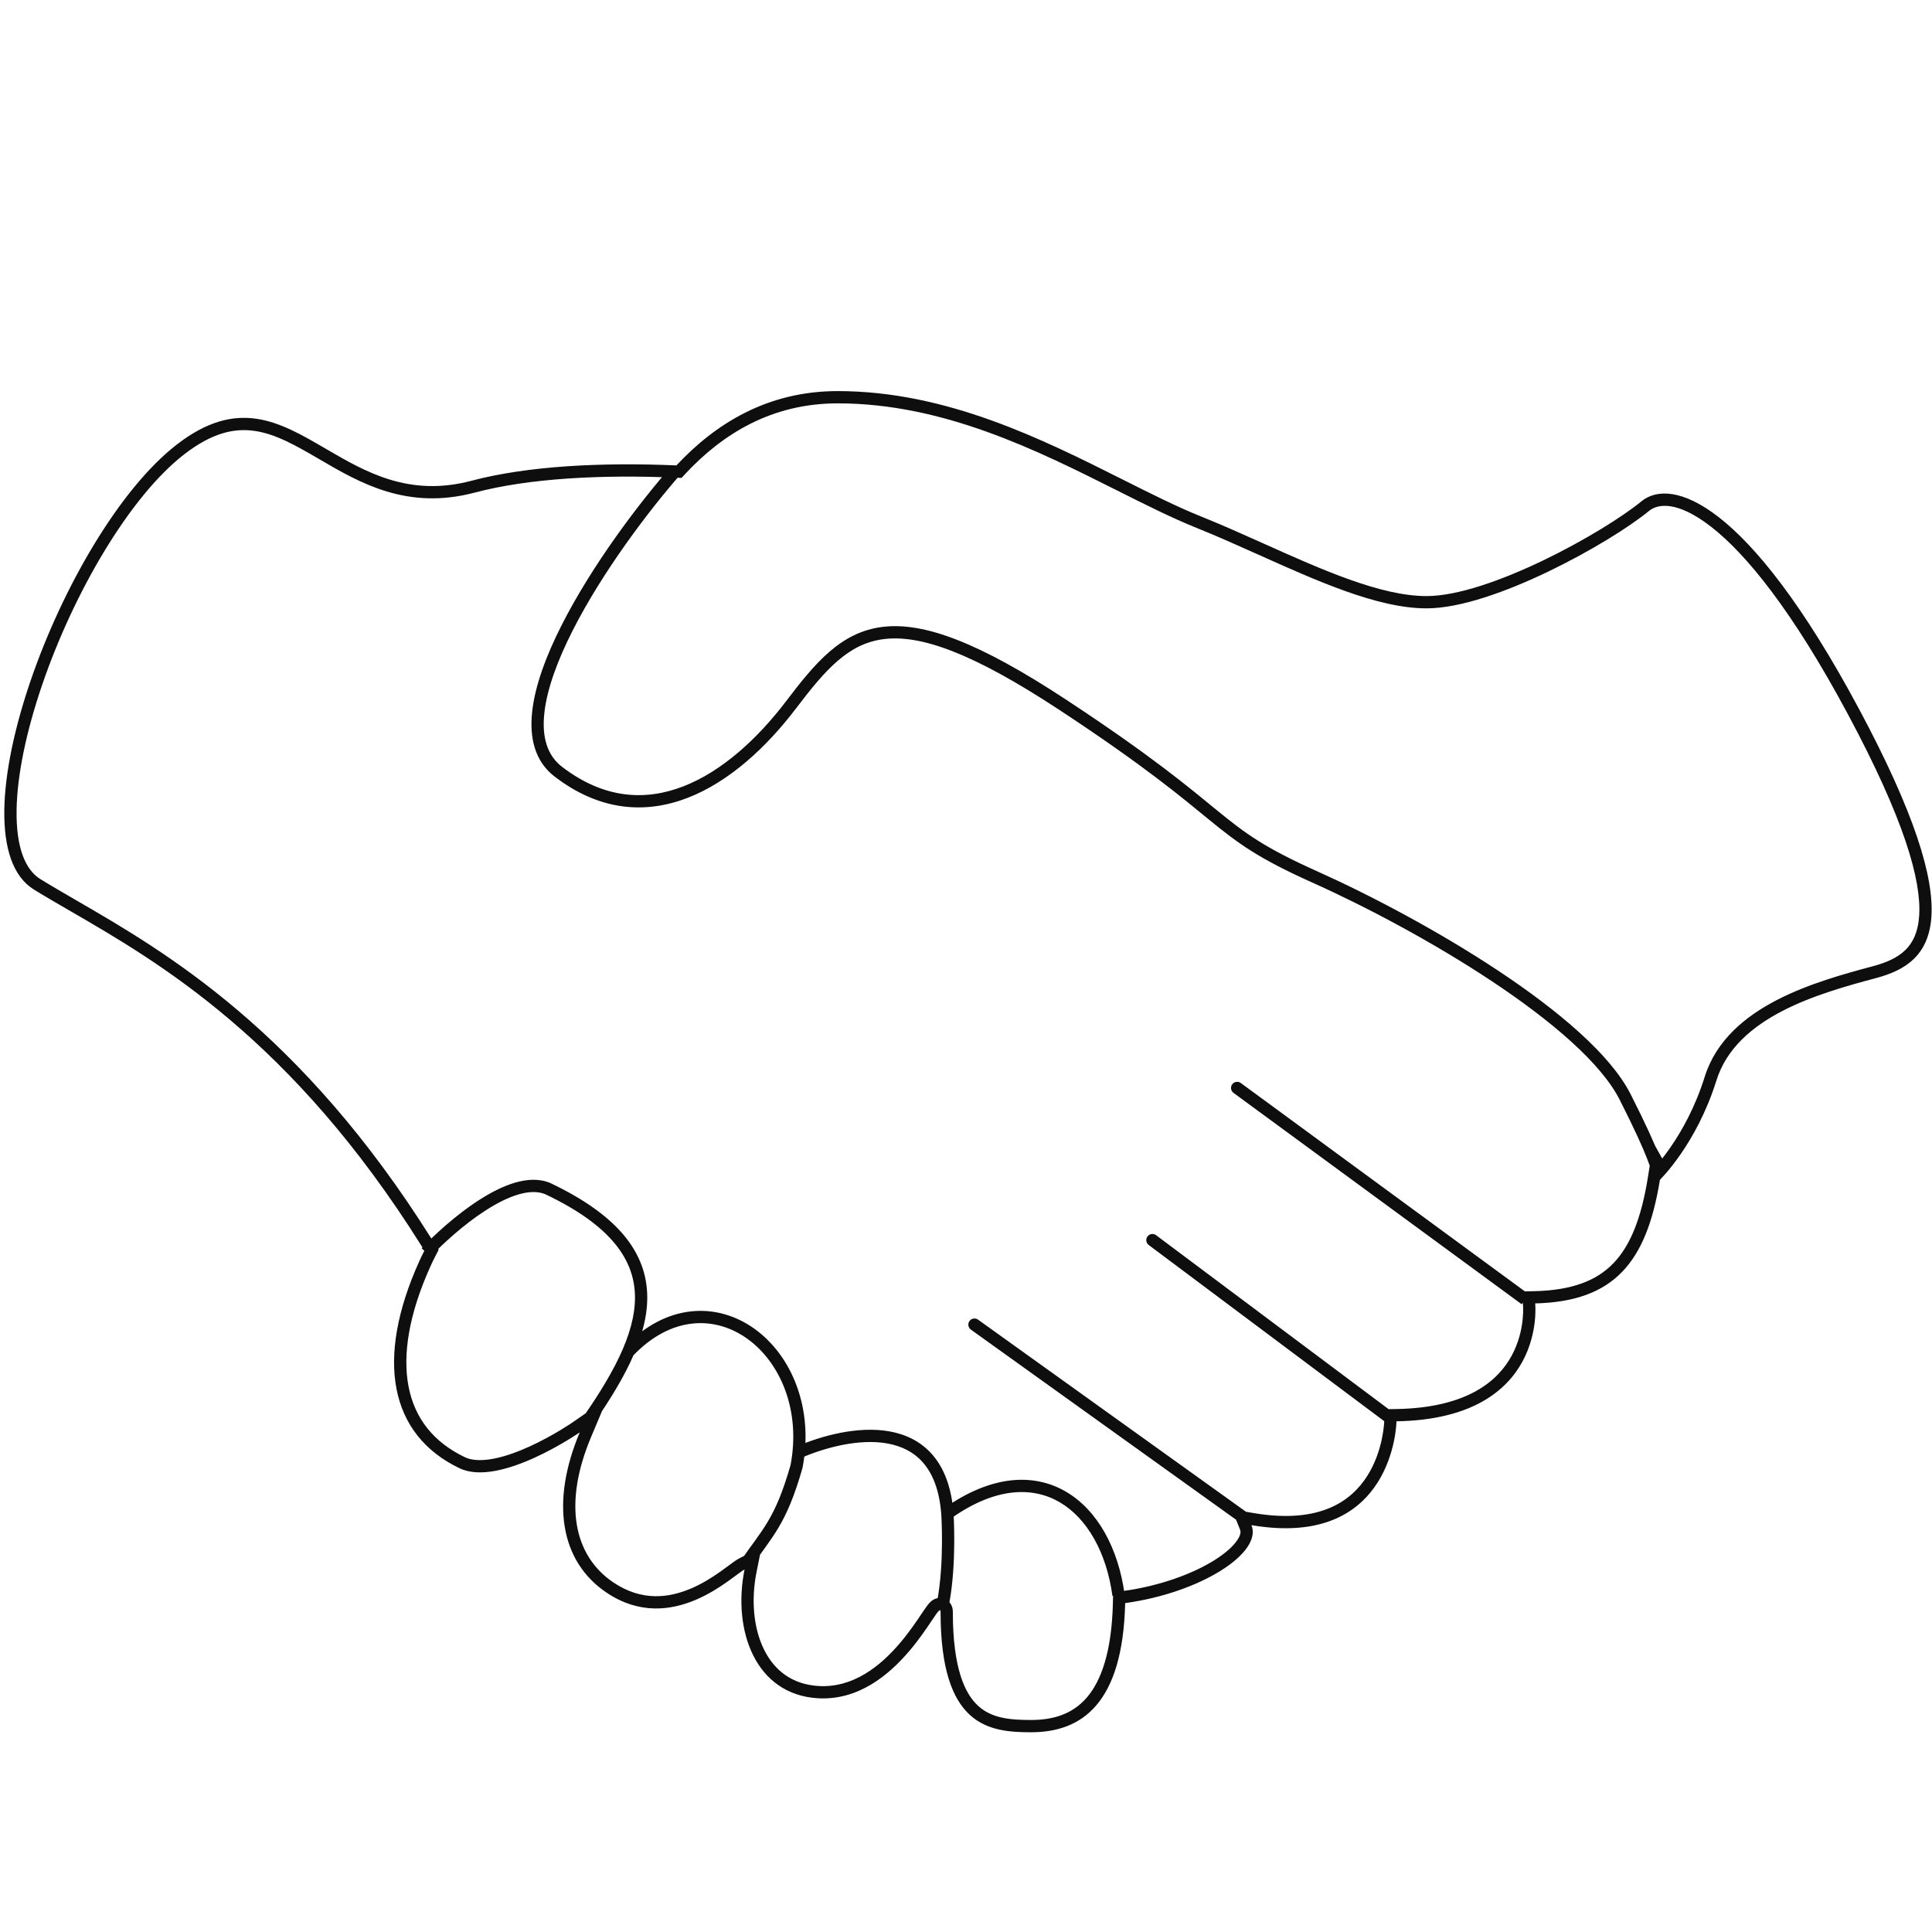 <svg width="126" height="126" viewBox="0 0 126 126" fill="none" xmlns="http://www.w3.org/2000/svg">
<path d="M2.421 57.672L2.21 58.013L2.211 58.013L2.421 57.672ZM4.779 59.066L4.579 59.412L4.579 59.412L4.779 59.066ZM27.822 81.032L28.16 80.82L28.16 80.82L27.822 81.032ZM28.016 81.335L28.35 81.114L28.35 81.114L28.016 81.335ZM28.146 81.531L28.501 81.715L28.609 81.506L28.48 81.31L28.146 81.531ZM28.038 81.739L27.683 81.555L27.683 81.555L28.038 81.739ZM27.712 82.414L28.076 82.579L28.076 82.579L27.712 82.414ZM26.253 90.509L26.646 90.433L26.646 90.433L26.253 90.509ZM30.144 95.395L30.317 95.035L30.317 95.034L30.144 95.395ZM32.238 95.53L32.312 95.924L32.312 95.924L32.238 95.53ZM34.716 94.695L34.55 94.331L34.55 94.331L34.716 94.695ZM36.75 93.615L36.957 93.957L36.957 93.957L36.75 93.615ZM37.363 93.231L37.144 92.896L37.144 92.896L37.363 93.231ZM37.527 93.122L37.751 93.454L37.752 93.453L37.527 93.122ZM37.569 93.094L37.344 92.763L37.344 92.763L37.569 93.094ZM37.579 93.087L37.803 93.418L37.807 93.415L37.579 93.087ZM37.581 93.085L37.353 92.757L37.353 92.757L37.581 93.085ZM38.713 92.3L39.081 92.455L39.615 91.186L38.484 91.971L38.713 92.3ZM38.178 93.569L38.547 93.724L38.547 93.724L38.178 93.569ZM39.789 103.54L39.566 103.872L39.566 103.872L39.789 103.54ZM45.216 103.969L45.06 103.601L45.059 103.601L45.216 103.969ZM47.195 102.836L46.965 102.508L46.964 102.509L47.195 102.836ZM47.777 102.412L48.016 102.733L48.018 102.731L47.777 102.412ZM47.885 102.332L48.118 102.657L48.123 102.653L47.885 102.332ZM48.375 102L48.556 102.356L48.557 102.356L48.375 102ZM49.113 101.621L49.505 101.7L49.669 100.886L48.93 101.265L49.113 101.621ZM48.95 102.434L48.557 102.355L48.557 102.355L48.95 102.434ZM49.475 107.769L49.833 107.591L49.833 107.591L49.475 107.769ZM53.354 110.356L53.33 110.755L53.33 110.755L53.354 110.356ZM59.018 107.391L58.713 107.132L58.713 107.133L59.018 107.391ZM60.428 105.478L60.098 105.253L60.096 105.255L60.428 105.478ZM60.504 105.366L60.172 105.142L60.17 105.146L60.504 105.366ZM60.929 104.79L61.215 105.069L61.218 105.067L60.929 104.79ZM61.073 104.676L61.269 105.024L61.275 105.021L61.073 104.676ZM61.467 104.648L61.625 104.28L61.624 104.28L61.467 104.648ZM61.719 104.944L61.334 105.05L61.334 105.052L61.719 104.944ZM61.742 105.131L62.142 105.131V105.131H61.742ZM63.538 111.562L63.27 111.859L63.27 111.859L63.538 111.562ZM71.184 110.968L70.881 110.707L70.881 110.707L71.184 110.968ZM72.981 104.541L72.581 104.531L72.581 104.532L72.981 104.541ZM72.989 104.201L72.933 103.805L72.597 103.852L72.589 104.191L72.989 104.201ZM73.326 104.154L73.271 103.758L73.271 103.758L73.326 104.154ZM79.414 102.09L79.202 101.751L79.202 101.751L79.414 102.09ZM81.003 100.699L81.332 100.927L81.332 100.926L81.003 100.699ZM81.246 99.614L81.617 99.466L81.617 99.466L81.246 99.614ZM80.98 98.951L81.047 98.557L80.343 98.436L80.609 99.1L80.98 98.951ZM81.685 99.071L81.617 99.466L81.617 99.466L81.685 99.071ZM86.878 98.712L86.722 98.344L86.722 98.344L86.878 98.712ZM89.51 96.466L89.847 96.68L89.848 96.68L89.51 96.466ZM90.675 92.695L90.276 92.673L90.276 92.684L90.675 92.695ZM90.675 92.694L91.075 92.716L91.076 92.705V92.694H90.675ZM90.675 92.3L90.669 91.9L90.275 91.907V92.3H90.675ZM91.069 92.294L91.062 91.894H91.062L91.069 92.294ZM98.944 88.597L99.296 88.787L99.296 88.787L98.944 88.597ZM99.696 86.14L100.094 86.183V86.183L99.696 86.14ZM99.736 85.335L99.336 85.341V85.341L99.736 85.335ZM99.728 85.116L100.127 85.09L99.728 85.116ZM99.724 85.062L99.325 85.096L99.325 85.097L99.724 85.062ZM99.723 85.05L100.122 85.016L100.121 85.007L99.723 85.05ZM99.676 84.616L99.666 84.216L99.231 84.227L99.278 84.659L99.676 84.616ZM100.111 84.606L100.121 85.005L100.121 85.005L100.111 84.606ZM105.5 82.673L105.213 82.395L105.212 82.395L105.5 82.673ZM107.862 76.87L108.257 76.934L108.257 76.934L107.862 76.87ZM108.045 75.732L108.394 75.538L107.833 74.53L107.65 75.669L108.045 75.732ZM108.34 76.262L107.99 76.457L108.261 76.943L108.636 76.531L108.34 76.262ZM108.349 76.252L108.645 76.522L108.652 76.514L108.349 76.252ZM109.281 75.04L108.952 74.813L108.952 74.813L109.281 75.04ZM111.559 70.346L111.177 70.226L111.177 70.226L111.559 70.346ZM122.274 63.394L122.377 63.78L122.377 63.78L122.274 63.394ZM0.681 52.852L1.081 52.858L0.681 52.852ZM2.375 44.52L2.754 44.65H2.754L2.375 44.52ZM6.484 35.703L6.143 35.495L6.143 35.495L6.484 35.703ZM11.75 29.328L11.996 29.644L11.996 29.644L11.75 29.328ZM16.674 27.708L16.732 27.312L16.732 27.312L16.674 27.708ZM21.036 29.608L21.238 29.262L21.238 29.262L21.036 29.608ZM124.533 62.254L124.255 61.967L124.254 61.967L124.533 62.254ZM125.563 59.742L125.164 59.716L125.164 59.716L125.563 59.742ZM120.883 46.418L121.236 46.229L121.236 46.229L120.883 46.418ZM111.859 34.053L111.613 34.369L111.613 34.369L111.859 34.053ZM107.306 33.002L107.052 32.693H107.052L107.306 33.002ZM100.801 36.916L100.628 36.556L100.628 36.556L100.801 36.916ZM87.891 38.178L87.757 38.555L87.757 38.555L87.891 38.178ZM82.266 35.823L82.43 35.458L82.429 35.458L82.266 35.823ZM82.254 35.818L82.09 36.183L82.091 36.183L82.254 35.818ZM78.211 34.068L78.063 34.439L78.063 34.439L78.211 34.068ZM73.039 31.631L72.857 31.988L72.859 31.989L73.039 31.631ZM73.034 31.629L73.215 31.273L73.213 31.271L73.034 31.629ZM44.406 30.626L44.114 30.353L44.114 30.353L44.406 30.626ZM44.28 30.761L44.263 31.16L44.447 31.168L44.573 31.034L44.28 30.761ZM44.096 30.753L44.079 31.152L44.079 31.152L44.096 30.753ZM30.849 31.741L30.951 32.128L30.951 32.128L30.849 31.741ZM21.061 29.622L20.86 29.968L20.86 29.968L21.061 29.622ZM36.414 50.329L36.658 50.012L36.658 50.012L36.414 50.329ZM51.594 45.961L51.276 45.719L51.276 45.719L51.594 45.961ZM69.304 45.961L69.524 45.627L69.524 45.627L69.304 45.961ZM105.989 71.544L106.346 71.363L106.346 71.363L105.989 71.544ZM63.786 86.064C63.606 85.935 63.356 85.976 63.227 86.156C63.099 86.335 63.14 86.585 63.319 86.714L63.786 86.064ZM75.397 80.556C75.22 80.424 74.97 80.46 74.837 80.637C74.705 80.814 74.741 81.064 74.918 81.197L75.397 80.556ZM80.921 70.631C80.743 70.5 80.492 70.539 80.362 70.717C80.231 70.895 80.269 71.145 80.448 71.276L80.921 70.631ZM35.724 77.519L35.895 77.157L35.887 77.153L35.879 77.15L35.724 77.519ZM51.948 95.639L52.333 95.749L52.337 95.732L52.341 95.715L51.948 95.639ZM61.788 98.751L62.187 98.724L62.187 98.722L61.788 98.751ZM2.211 58.013C2.928 58.456 3.721 58.915 4.579 59.412L4.98 58.72C4.12 58.221 3.337 57.768 2.631 57.332L2.211 58.013ZM4.579 59.412C10.345 62.75 19.04 67.784 27.483 81.245L28.16 80.82C19.617 67.197 10.791 62.084 4.98 58.72L4.579 59.412ZM27.483 81.245C27.548 81.348 27.614 81.452 27.683 81.555L28.35 81.114C28.285 81.016 28.222 80.918 28.16 80.82L27.483 81.245ZM27.683 81.555L27.812 81.751L28.48 81.31L28.35 81.114L27.683 81.555ZM27.791 81.347L27.683 81.555L28.393 81.923L28.501 81.715L27.791 81.347ZM27.683 81.555C27.569 81.775 27.457 82.006 27.347 82.249L28.076 82.579C28.18 82.348 28.286 82.13 28.393 81.923L27.683 81.555ZM27.347 82.249C25.9 85.449 25.413 88.281 25.86 90.585L26.646 90.433C26.242 88.349 26.668 85.693 28.076 82.579L27.347 82.249ZM25.86 90.585C26.307 92.889 27.687 94.665 29.972 95.756L30.317 95.034C28.25 94.047 27.042 92.475 26.646 90.433L25.86 90.585ZM29.972 95.756C30.633 96.072 31.453 96.084 32.312 95.924L32.165 95.137C31.382 95.283 30.758 95.246 30.317 95.035L29.972 95.756ZM32.312 95.924C33.17 95.763 34.068 95.431 34.882 95.059L34.55 94.331C33.766 94.689 32.935 94.993 32.165 95.137L32.312 95.924ZM34.882 95.059C35.697 94.687 36.428 94.276 36.957 93.957L36.544 93.272C36.033 93.58 35.328 93.976 34.55 94.331L34.882 95.059ZM36.957 93.957C37.221 93.798 37.434 93.662 37.581 93.566L37.144 92.896C37.004 92.988 36.799 93.118 36.544 93.272L36.957 93.957ZM37.581 93.566C37.655 93.518 37.712 93.48 37.751 93.454L37.303 92.79C37.268 92.814 37.214 92.85 37.144 92.896L37.581 93.566ZM37.752 93.453L37.794 93.424L37.344 92.763L37.302 92.791L37.752 93.453ZM37.793 93.425L37.803 93.418L37.354 92.756L37.344 92.763L37.793 93.425ZM37.807 93.415L37.81 93.414L37.353 92.757L37.35 92.758L37.807 93.415ZM37.809 93.414L38.941 92.628L38.484 91.971L37.353 92.757L37.809 93.414ZM38.344 92.144L37.81 93.413L38.547 93.724L39.081 92.455L38.344 92.144ZM37.81 93.413C35.917 97.91 36.499 101.815 39.566 103.872L40.011 103.208C37.398 101.455 36.729 98.043 38.547 93.724L37.81 93.413ZM39.566 103.872C41.703 105.304 43.756 105.024 45.373 104.337L45.059 103.601C43.608 104.218 41.857 104.444 40.011 103.208L39.566 103.872ZM45.373 104.337C46.181 103.994 46.88 103.548 47.425 103.163L46.964 102.509C46.442 102.878 45.795 103.288 45.06 103.601L45.373 104.337ZM47.425 103.163C47.649 103.006 47.847 102.859 48.016 102.733L47.538 102.091C47.368 102.217 47.179 102.358 46.965 102.508L47.425 103.163ZM48.018 102.731C48.055 102.703 48.087 102.679 48.118 102.657L47.651 102.007C47.612 102.035 47.573 102.065 47.536 102.093L48.018 102.731ZM48.123 102.653C48.313 102.511 48.46 102.405 48.556 102.356L48.193 101.644C48.023 101.73 47.816 101.884 47.646 102.011L48.123 102.653ZM48.557 102.356L49.296 101.977L48.93 101.265L48.192 101.644L48.557 102.356ZM48.721 101.542L48.557 102.355L49.342 102.513L49.505 101.7L48.721 101.542ZM48.557 102.355C48.16 104.335 48.334 106.373 49.117 107.947L49.833 107.591C49.146 106.21 48.971 104.361 49.342 102.513L48.557 102.355ZM49.117 107.947C49.9 109.521 51.291 110.631 53.33 110.755L53.378 109.957C51.656 109.851 50.502 108.937 49.833 107.591L49.117 107.947ZM53.33 110.755C55.98 110.915 57.983 109.234 59.324 107.649L58.713 107.133C57.418 108.664 55.638 110.093 53.378 109.957L53.33 110.755ZM59.324 107.65C59.946 106.915 60.425 106.201 60.761 105.701L60.096 105.255C59.761 105.755 59.304 106.435 58.713 107.132L59.324 107.65ZM60.759 105.703C60.785 105.665 60.812 105.626 60.838 105.586L60.17 105.146C60.147 105.18 60.124 105.215 60.098 105.253L60.759 105.703ZM60.836 105.589C61.003 105.34 61.13 105.156 61.215 105.069L60.643 104.51C60.495 104.662 60.321 104.922 60.172 105.142L60.836 105.589ZM61.218 105.067C61.226 105.059 61.234 105.05 61.244 105.042C61.254 105.034 61.262 105.028 61.269 105.024L60.876 104.328C60.764 104.39 60.684 104.467 60.64 104.513L61.218 105.067ZM61.275 105.021C61.275 105.021 61.277 105.02 61.282 105.018C61.286 105.016 61.29 105.015 61.294 105.014C61.298 105.013 61.3 105.013 61.302 105.013C61.303 105.014 61.306 105.014 61.311 105.016L61.624 104.28C61.266 104.128 60.966 104.275 60.87 104.331L61.275 105.021ZM61.31 105.016C61.315 105.018 61.317 105.02 61.318 105.02C61.319 105.021 61.321 105.023 61.323 105.027C61.329 105.035 61.332 105.045 61.334 105.05L62.105 104.837C62.078 104.74 61.975 104.43 61.625 104.28L61.31 105.016ZM61.334 105.052C61.337 105.06 61.339 105.071 61.34 105.085C61.342 105.1 61.342 105.115 61.342 105.131H62.142C62.142 105.069 62.139 104.958 62.105 104.836L61.334 105.052ZM61.342 105.131C61.34 108.873 62.134 110.833 63.27 111.859L63.806 111.265C62.924 110.469 62.14 108.797 62.142 105.131L61.342 105.131ZM63.27 111.859C64.406 112.883 65.885 112.973 67.25 112.973V112.173C65.878 112.173 64.693 112.065 63.806 111.265L63.27 111.859ZM67.25 112.973C68.89 112.973 70.384 112.512 71.487 111.229L70.881 110.707C69.974 111.762 68.736 112.173 67.25 112.173V112.973ZM71.487 111.229C72.591 109.946 73.303 107.84 73.38 104.55L72.581 104.532C72.506 107.734 71.812 109.624 70.881 110.707L71.487 111.229ZM73.38 104.55L73.388 104.21L72.589 104.191L72.581 104.531L73.38 104.55ZM73.044 104.597L73.381 104.55L73.271 103.758L72.933 103.805L73.044 104.597ZM73.38 104.55C75.855 104.209 78.096 103.389 79.627 102.429L79.202 101.751C77.78 102.643 75.65 103.429 73.271 103.758L73.38 104.55ZM79.626 102.429C80.392 101.949 80.98 101.434 81.332 100.927L80.674 100.471C80.407 100.856 79.917 101.303 79.202 101.751L79.626 102.429ZM81.332 100.926C81.685 100.417 81.798 99.916 81.617 99.466L80.875 99.763C80.92 99.875 80.938 100.089 80.674 100.471L81.332 100.926ZM81.617 99.466L81.351 98.802L80.609 99.1L80.875 99.763L81.617 99.466ZM80.913 99.345L81.617 99.466L81.752 98.677L81.047 98.557L80.913 99.345ZM81.617 99.466C83.951 99.864 85.71 99.64 87.034 99.081L86.722 98.344C85.569 98.831 83.971 99.055 81.752 98.677L81.617 99.466ZM87.034 99.081C88.358 98.521 89.249 97.625 89.847 96.68L89.172 96.252C88.645 97.083 87.873 97.858 86.722 98.344L87.034 99.081ZM89.848 96.68C91.018 94.832 91.073 92.793 91.075 92.706L90.276 92.684C90.274 92.737 90.222 94.593 89.172 96.252L89.848 96.68ZM91.075 92.718L91.075 92.716L90.276 92.671L90.276 92.673L91.075 92.718ZM91.076 92.694V92.3H90.275V92.694H91.076ZM90.682 92.7L91.076 92.694L91.062 91.894L90.669 91.9L90.682 92.7ZM91.076 92.694C96.006 92.61 98.267 90.688 99.296 88.787L98.592 88.406C97.723 90.013 95.752 91.814 91.062 91.894L91.076 92.694ZM99.296 88.787C99.81 87.836 100.016 86.891 100.094 86.183L99.299 86.096C99.229 86.732 99.044 87.57 98.592 88.406L99.296 88.787ZM100.094 86.183C100.133 85.829 100.139 85.535 100.136 85.329L99.336 85.341C99.339 85.519 99.333 85.78 99.299 86.096L100.094 86.183ZM100.136 85.329C100.135 85.226 100.131 85.145 100.127 85.09L99.329 85.142C99.332 85.184 99.335 85.252 99.336 85.341L100.136 85.329ZM100.127 85.09C100.125 85.062 100.124 85.04 100.122 85.027L99.325 85.097C99.326 85.106 99.328 85.121 99.329 85.142L100.127 85.09ZM100.122 85.028L100.121 85.016L99.324 85.084L99.325 85.096L100.122 85.028ZM100.121 85.007L100.073 84.573L99.278 84.659L99.325 85.093L100.121 85.007ZM99.686 85.016L100.121 85.005L100.101 84.206L99.666 84.216L99.686 85.016ZM100.121 85.005C102.689 84.942 104.505 84.277 105.787 82.951L105.212 82.395C104.123 83.52 102.539 84.145 100.101 84.206L100.121 85.005ZM105.787 82.951C107.071 81.626 107.821 79.639 108.257 76.934L107.467 76.807C107.041 79.453 106.327 81.244 105.213 82.395L105.787 82.951ZM108.257 76.934L108.44 75.796L107.65 75.669L107.467 76.807L108.257 76.934ZM107.695 75.927L107.99 76.457L108.689 76.067L108.394 75.538L107.695 75.927ZM108.636 76.531C108.636 76.531 108.637 76.53 108.638 76.529C108.64 76.527 108.642 76.524 108.645 76.521L108.053 75.983C108.053 75.984 108.052 75.984 108.051 75.986C108.049 75.987 108.047 75.99 108.044 75.993L108.636 76.531ZM108.652 76.514C108.894 76.234 109.232 75.816 109.61 75.267L108.952 74.813C108.592 75.335 108.272 75.729 108.046 75.991L108.652 76.514ZM109.61 75.268C110.368 74.171 111.288 72.552 111.941 70.465L111.177 70.226C110.553 72.222 109.674 73.769 108.952 74.813L109.61 75.268ZM111.941 70.465C112.593 68.378 114.265 66.957 116.242 65.933L115.874 65.223C113.809 66.293 111.921 67.847 111.177 70.226L111.941 70.465ZM116.242 65.933C118.219 64.909 120.501 64.282 122.377 63.78L122.171 63.008C120.303 63.507 117.939 64.153 115.874 65.223L116.242 65.933ZM2.631 57.332C1.627 56.712 1.05 55.228 1.081 52.858L0.281 52.847C0.25 55.276 0.825 57.156 2.21 58.013L2.631 57.332ZM1.081 52.858C1.112 50.544 1.725 47.656 2.754 44.65L1.997 44.391C0.952 47.441 0.313 50.418 0.281 52.847L1.081 52.858ZM2.754 44.65C3.78 41.652 5.205 38.581 6.826 35.91L6.143 35.495C4.49 38.217 3.041 41.34 1.997 44.391L2.754 44.65ZM6.826 35.91C8.454 33.23 10.249 31.002 11.996 29.644L11.505 29.012C9.65 30.454 7.795 32.774 6.143 35.495L6.826 35.91ZM11.996 29.644C13.852 28.201 15.314 27.912 16.616 28.104L16.732 27.312C15.176 27.083 13.5 27.462 11.505 29.012L11.996 29.644ZM16.616 28.104C17.99 28.306 19.289 29.051 20.834 29.953L21.238 29.262C19.724 28.379 18.288 27.541 16.732 27.312L16.616 28.104ZM122.377 63.78C123.314 63.529 124.17 63.163 124.811 62.541L124.254 61.967C123.754 62.452 123.05 62.772 122.17 63.008L122.377 63.78ZM124.811 62.542C125.453 61.92 125.881 61.042 125.962 59.767L125.164 59.716C125.093 60.821 124.734 61.502 124.255 61.967L124.811 62.542ZM125.962 59.767C126.126 57.218 124.904 53.081 121.236 46.229L120.53 46.606C124.198 53.456 125.312 57.414 125.164 59.716L125.962 59.767ZM121.236 46.229C117.567 39.377 114.497 35.604 112.105 33.738L111.613 34.369C113.875 36.133 116.881 39.792 120.53 46.606L121.236 46.229ZM112.105 33.738C109.712 31.871 108.001 31.915 107.052 32.693L107.559 33.311C108.071 32.892 109.331 32.588 111.613 34.369L112.105 33.738ZM107.052 32.693C105.796 33.722 103.309 35.267 100.628 36.556L100.974 37.277C103.69 35.972 106.238 34.394 107.559 33.311L107.052 32.693ZM100.628 36.556C97.946 37.844 95.069 38.875 93.032 38.875V39.675C95.265 39.675 98.284 38.569 100.974 37.277L100.628 36.556ZM93.032 38.875C91.538 38.875 89.832 38.444 88.025 37.801L87.757 38.555C89.592 39.208 91.401 39.675 93.032 39.675V38.875ZM88.025 37.801C86.222 37.159 84.319 36.306 82.43 35.458L82.102 36.188C83.985 37.033 85.918 37.9 87.757 38.555L88.025 37.801ZM82.429 35.458L82.417 35.453L82.091 36.183L82.103 36.188L82.429 35.458ZM82.418 35.453C81.044 34.836 79.677 34.223 78.36 33.696L78.063 34.439C79.362 34.959 80.713 35.565 82.09 36.183L82.418 35.453ZM78.36 33.696C76.787 33.066 75.069 32.203 73.218 31.274L72.859 31.989C74.701 32.914 76.451 33.793 78.063 34.439L78.36 33.696ZM73.22 31.275L73.215 31.273L72.852 31.985L72.857 31.988L73.22 31.275ZM73.213 31.271C68.001 28.654 61.733 25.506 54.635 25.506V26.306C61.515 26.306 67.618 29.357 72.854 31.986L73.213 31.271ZM54.635 25.506C50.036 25.506 46.644 27.644 44.114 30.353L44.698 30.899C47.124 28.302 50.318 26.306 54.635 26.306V25.506ZM44.114 30.353L43.988 30.488L44.573 31.034L44.698 30.899L44.114 30.353ZM44.297 30.361L44.114 30.353L44.079 31.152L44.263 31.16L44.297 30.361ZM44.114 30.353C39.278 30.145 34.434 30.377 30.747 31.354L30.951 32.128C34.524 31.18 39.275 30.946 44.079 31.152L44.114 30.353ZM30.747 31.354C26.688 32.431 23.86 30.792 21.263 29.277L20.86 29.968C23.453 31.48 26.545 33.296 30.951 32.128L30.747 31.354ZM21.263 29.277L21.238 29.262L20.834 29.953L20.86 29.968L21.263 29.277ZM43.821 30.366C41.699 32.774 38.611 36.853 36.622 40.783C35.629 42.745 34.894 44.699 34.707 46.406C34.519 48.118 34.878 49.655 36.171 50.646L36.658 50.012C35.673 49.256 35.331 48.055 35.502 46.493C35.674 44.927 36.36 43.072 37.336 41.144C39.285 37.294 42.327 33.271 44.421 30.895L43.821 30.366ZM36.171 50.646C39.133 52.919 42.127 53.09 44.861 52.028C47.566 50.977 49.993 48.729 51.913 46.203L51.276 45.719C49.401 48.185 47.084 50.306 44.571 51.282C42.087 52.248 39.388 52.107 36.658 50.012L36.171 50.646ZM51.913 46.203C53.826 43.687 55.313 41.967 57.652 41.679C60.023 41.386 63.391 42.551 69.084 46.295L69.524 45.627C63.833 41.884 60.243 40.553 57.554 40.885C54.833 41.22 53.157 43.245 51.276 45.719L51.913 46.203ZM69.084 46.295C74.759 50.028 77.119 52.046 78.934 53.525C80.776 55.026 82.071 55.982 85.585 57.558L85.912 56.828C82.469 55.284 81.234 54.367 79.439 52.905C77.618 51.42 75.234 49.382 69.524 45.627L69.084 46.295ZM85.585 57.558C89.047 59.11 93.454 61.44 97.308 64C99.234 65.28 101.016 66.613 102.469 67.931C103.927 69.253 105.032 70.54 105.632 71.725L106.346 71.363C105.681 70.052 104.494 68.687 103.006 67.338C101.514 65.985 99.698 64.627 97.75 63.333C93.855 60.746 89.408 58.395 85.912 56.828L85.585 57.558ZM105.632 71.725C106.64 73.715 107.13 74.831 107.393 75.495C107.524 75.826 107.599 76.047 107.656 76.214C107.71 76.374 107.757 76.515 107.826 76.65L108.538 76.287C108.501 76.214 108.474 76.135 108.413 75.957C108.355 75.785 108.275 75.55 108.137 75.201C107.862 74.505 107.361 73.366 106.346 71.363L105.632 71.725ZM63.319 86.714L81.004 99.393L81.47 98.743L63.786 86.064L63.319 86.714ZM74.918 81.197L90.392 92.773L90.871 92.132L75.397 80.556L74.918 81.197ZM80.448 71.276L99.237 85.057L99.71 84.412L80.921 70.631L80.448 71.276ZM28.078 81.959C28.857 81.139 30.222 79.872 31.675 78.937C32.402 78.47 33.135 78.096 33.816 77.897C34.499 77.698 35.09 77.686 35.568 77.887L35.879 77.15C35.168 76.851 34.372 76.901 33.592 77.129C32.809 77.357 32.004 77.774 31.242 78.264C29.718 79.245 28.303 80.56 27.498 81.407L28.078 81.959ZM35.552 77.88C39.878 79.932 41.391 82.181 41.412 84.576C41.433 87.047 39.881 89.827 37.644 92.964L38.295 93.429C40.522 90.307 42.235 87.331 42.212 84.569C42.187 81.73 40.346 79.269 35.895 77.157L35.552 77.88ZM41.231 88.474C42.502 87.12 43.859 86.463 45.143 86.321C46.428 86.179 47.676 86.549 48.739 87.311C50.868 88.837 52.249 91.946 51.555 95.564L52.341 95.715C53.087 91.823 51.614 88.388 49.205 86.66C47.999 85.795 46.556 85.36 45.055 85.526C43.553 85.692 42.028 86.456 40.648 87.927L41.231 88.474ZM51.563 95.529C51.05 97.326 50.59 98.365 50.085 99.218C49.564 100.097 49.015 100.753 48.245 101.878L48.906 102.33C49.622 101.282 50.239 100.526 50.773 99.626C51.323 98.699 51.806 97.592 52.333 95.749L51.563 95.529ZM52.345 95.039C53.826 94.412 56.018 93.808 57.866 94.138C58.779 94.301 59.591 94.687 60.206 95.397C60.822 96.108 61.273 97.182 61.389 98.78L62.187 98.722C62.062 97.002 61.569 95.748 60.81 94.873C60.05 93.996 59.058 93.538 58.007 93.35C55.929 92.98 53.563 93.654 52.033 94.303L52.345 95.039ZM61.788 98.751C61.389 98.778 61.389 98.778 61.389 98.778C61.389 98.778 61.389 98.778 61.389 98.778C61.389 98.778 61.389 98.778 61.389 98.778C61.389 98.779 61.389 98.779 61.389 98.78C61.389 98.781 61.389 98.783 61.389 98.786C61.389 98.791 61.39 98.8 61.391 98.811C61.392 98.834 61.394 98.868 61.396 98.912C61.401 99.001 61.407 99.132 61.413 99.296C61.426 99.627 61.437 100.094 61.433 100.642C61.426 101.742 61.358 103.15 61.122 104.42L61.908 104.566C62.157 103.23 62.225 101.767 62.233 100.648C62.237 100.086 62.225 99.606 62.213 99.267C62.207 99.097 62.2 98.962 62.195 98.87C62.193 98.823 62.191 98.787 62.189 98.763C62.188 98.75 62.188 98.741 62.187 98.734C62.187 98.731 62.187 98.729 62.187 98.727C62.187 98.726 62.187 98.725 62.187 98.725C62.187 98.725 62.187 98.725 62.187 98.724C62.187 98.724 62.187 98.724 62.187 98.724C62.187 98.724 62.187 98.724 61.788 98.751ZM62.123 98.959C64.947 96.997 67.341 96.942 69.105 97.968C70.898 99.011 72.162 101.238 72.551 104.082L73.344 103.974C72.934 100.982 71.585 98.485 69.507 97.277C67.401 96.052 64.667 96.217 61.666 98.302L62.123 98.959Z" fill="#0E0E0E"/>
</svg>
